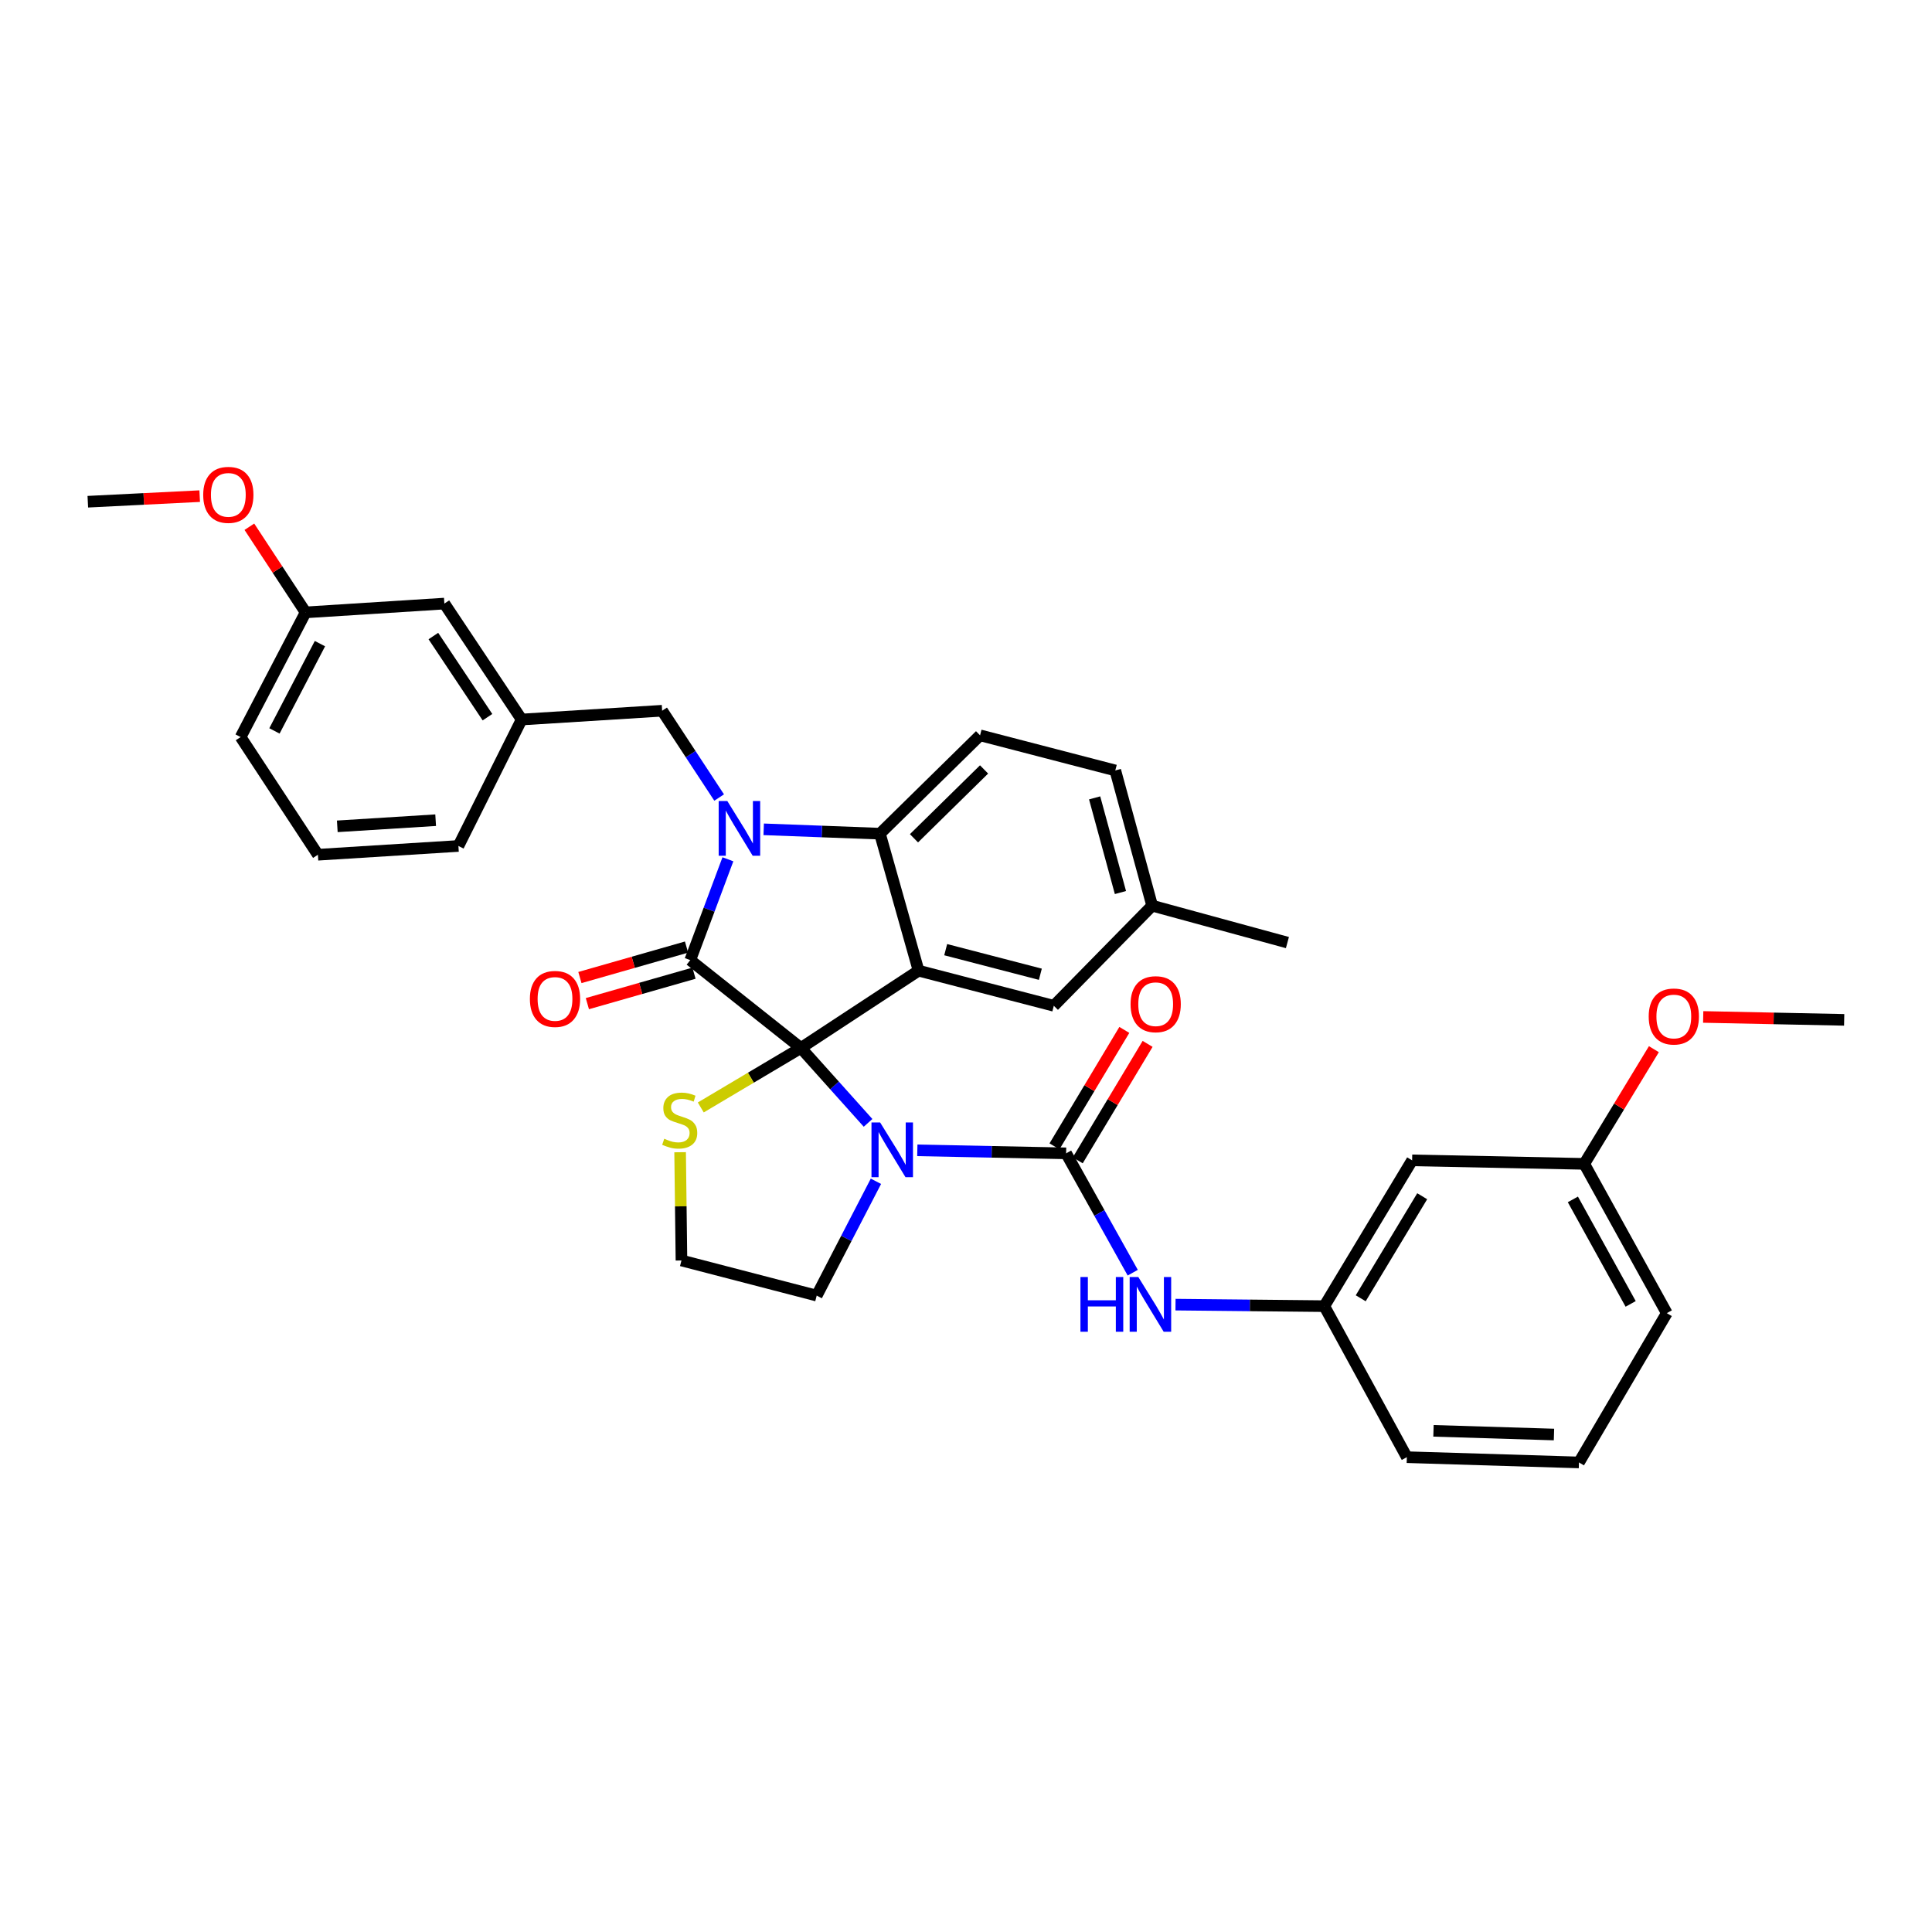 <?xml version='1.0' encoding='iso-8859-1'?>
<svg version='1.1' baseProfile='full'
              xmlns='http://www.w3.org/2000/svg'
                      xmlns:rdkit='http://www.rdkit.org/xml'
                      xmlns:xlink='http://www.w3.org/1999/xlink'
                  xml:space='preserve'
width='1000px' height='1000px' viewBox='0 0 1000 1000'>
<!-- END OF HEADER -->
<rect style='opacity:1.0;fill:#FFFFFF;stroke:none' width='1000' height='1000' x='0' y='0'> </rect>
<path class='bond-0' d='M 730.911,600.597 L 685.451,676.058' style='fill:none;fill-rule:evenodd;stroke:#000000;stroke-width:6px;stroke-linecap:butt;stroke-linejoin:miter;stroke-opacity:1' />
<path class='bond-0' d='M 736.129,619.168 L 704.307,671.99' style='fill:none;fill-rule:evenodd;stroke:#000000;stroke-width:6px;stroke-linecap:butt;stroke-linejoin:miter;stroke-opacity:1' />
<path class='bond-1' d='M 730.911,600.597 L 820.002,602.416' style='fill:none;fill-rule:evenodd;stroke:#000000;stroke-width:6px;stroke-linecap:butt;stroke-linejoin:miter;stroke-opacity:1' />
<path class='bond-2' d='M 449.306,581.193 L 431.926,561.807' style='fill:none;fill-rule:evenodd;stroke:#0000FF;stroke-width:6px;stroke-linecap:butt;stroke-linejoin:miter;stroke-opacity:1' />
<path class='bond-2' d='M 431.926,561.807 L 414.546,542.421' style='fill:none;fill-rule:evenodd;stroke:#000000;stroke-width:6px;stroke-linecap:butt;stroke-linejoin:miter;stroke-opacity:1' />
<path class='bond-3' d='M 474.807,595.41 L 513.315,596.189' style='fill:none;fill-rule:evenodd;stroke:#0000FF;stroke-width:6px;stroke-linecap:butt;stroke-linejoin:miter;stroke-opacity:1' />
<path class='bond-3' d='M 513.315,596.189 L 551.822,596.967' style='fill:none;fill-rule:evenodd;stroke:#000000;stroke-width:6px;stroke-linecap:butt;stroke-linejoin:miter;stroke-opacity:1' />
<path class='bond-4' d='M 453.381,611.432 L 438.054,641.017' style='fill:none;fill-rule:evenodd;stroke:#0000FF;stroke-width:6px;stroke-linecap:butt;stroke-linejoin:miter;stroke-opacity:1' />
<path class='bond-4' d='M 438.054,641.017 L 422.728,670.601' style='fill:none;fill-rule:evenodd;stroke:#000000;stroke-width:6px;stroke-linecap:butt;stroke-linejoin:miter;stroke-opacity:1' />
<path class='bond-5' d='M 551.822,596.967 L 569.062,627.857' style='fill:none;fill-rule:evenodd;stroke:#000000;stroke-width:6px;stroke-linecap:butt;stroke-linejoin:miter;stroke-opacity:1' />
<path class='bond-5' d='M 569.062,627.857 L 586.302,658.746' style='fill:none;fill-rule:evenodd;stroke:#0000FF;stroke-width:6px;stroke-linecap:butt;stroke-linejoin:miter;stroke-opacity:1' />
<path class='bond-6' d='M 557.847,600.581 L 575.923,570.448' style='fill:none;fill-rule:evenodd;stroke:#000000;stroke-width:6px;stroke-linecap:butt;stroke-linejoin:miter;stroke-opacity:1' />
<path class='bond-6' d='M 575.923,570.448 L 593.999,540.314' style='fill:none;fill-rule:evenodd;stroke:#FF0000;stroke-width:6px;stroke-linecap:butt;stroke-linejoin:miter;stroke-opacity:1' />
<path class='bond-6' d='M 545.797,593.353 L 563.872,563.219' style='fill:none;fill-rule:evenodd;stroke:#000000;stroke-width:6px;stroke-linecap:butt;stroke-linejoin:miter;stroke-opacity:1' />
<path class='bond-6' d='M 563.872,563.219 L 581.948,533.086' style='fill:none;fill-rule:evenodd;stroke:#FF0000;stroke-width:6px;stroke-linecap:butt;stroke-linejoin:miter;stroke-opacity:1' />
<path class='bond-7' d='M 608.444,675.276 L 646.948,675.667' style='fill:none;fill-rule:evenodd;stroke:#0000FF;stroke-width:6px;stroke-linecap:butt;stroke-linejoin:miter;stroke-opacity:1' />
<path class='bond-7' d='M 646.948,675.667 L 685.451,676.058' style='fill:none;fill-rule:evenodd;stroke:#000000;stroke-width:6px;stroke-linecap:butt;stroke-linejoin:miter;stroke-opacity:1' />
<path class='bond-8' d='M 685.451,676.058 L 728.178,754.236' style='fill:none;fill-rule:evenodd;stroke:#000000;stroke-width:6px;stroke-linecap:butt;stroke-linejoin:miter;stroke-opacity:1' />
<path class='bond-9' d='M 820.002,602.416 L 838.026,572.733' style='fill:none;fill-rule:evenodd;stroke:#000000;stroke-width:6px;stroke-linecap:butt;stroke-linejoin:miter;stroke-opacity:1' />
<path class='bond-9' d='M 838.026,572.733 L 856.049,543.051' style='fill:none;fill-rule:evenodd;stroke:#FF0000;stroke-width:6px;stroke-linecap:butt;stroke-linejoin:miter;stroke-opacity:1' />
<path class='bond-10' d='M 820.002,602.416 L 862.729,679.688' style='fill:none;fill-rule:evenodd;stroke:#000000;stroke-width:6px;stroke-linecap:butt;stroke-linejoin:miter;stroke-opacity:1' />
<path class='bond-10' d='M 814.114,620.807 L 844.023,674.897' style='fill:none;fill-rule:evenodd;stroke:#000000;stroke-width:6px;stroke-linecap:butt;stroke-linejoin:miter;stroke-opacity:1' />
<path class='bond-11' d='M 596.36,468.779 L 666.364,487.874' style='fill:none;fill-rule:evenodd;stroke:#000000;stroke-width:6px;stroke-linecap:butt;stroke-linejoin:miter;stroke-opacity:1' />
<path class='bond-12' d='M 596.36,468.779 L 577.272,398.783' style='fill:none;fill-rule:evenodd;stroke:#000000;stroke-width:6px;stroke-linecap:butt;stroke-linejoin:miter;stroke-opacity:1' />
<path class='bond-12' d='M 579.939,461.976 L 566.578,412.979' style='fill:none;fill-rule:evenodd;stroke:#000000;stroke-width:6px;stroke-linecap:butt;stroke-linejoin:miter;stroke-opacity:1' />
<path class='bond-13' d='M 596.36,468.779 L 545.451,520.6' style='fill:none;fill-rule:evenodd;stroke:#000000;stroke-width:6px;stroke-linecap:butt;stroke-linejoin:miter;stroke-opacity:1' />
<path class='bond-14' d='M 577.272,398.783 L 507.276,380.6' style='fill:none;fill-rule:evenodd;stroke:#000000;stroke-width:6px;stroke-linecap:butt;stroke-linejoin:miter;stroke-opacity:1' />
<path class='bond-15' d='M 507.276,380.6 L 455.454,431.509' style='fill:none;fill-rule:evenodd;stroke:#000000;stroke-width:6px;stroke-linecap:butt;stroke-linejoin:miter;stroke-opacity:1' />
<path class='bond-15' d='M 509.35,398.261 L 473.075,433.897' style='fill:none;fill-rule:evenodd;stroke:#000000;stroke-width:6px;stroke-linecap:butt;stroke-linejoin:miter;stroke-opacity:1' />
<path class='bond-16' d='M 545.451,520.6 L 475.455,502.418' style='fill:none;fill-rule:evenodd;stroke:#000000;stroke-width:6px;stroke-linecap:butt;stroke-linejoin:miter;stroke-opacity:1' />
<path class='bond-16' d='M 538.485,504.272 L 489.488,491.545' style='fill:none;fill-rule:evenodd;stroke:#000000;stroke-width:6px;stroke-linecap:butt;stroke-linejoin:miter;stroke-opacity:1' />
<path class='bond-17' d='M 475.455,502.418 L 455.454,431.509' style='fill:none;fill-rule:evenodd;stroke:#000000;stroke-width:6px;stroke-linecap:butt;stroke-linejoin:miter;stroke-opacity:1' />
<path class='bond-18' d='M 475.455,502.418 L 414.546,542.421' style='fill:none;fill-rule:evenodd;stroke:#000000;stroke-width:6px;stroke-linecap:butt;stroke-linejoin:miter;stroke-opacity:1' />
<path class='bond-19' d='M 455.454,431.509 L 425.37,430.382' style='fill:none;fill-rule:evenodd;stroke:#000000;stroke-width:6px;stroke-linecap:butt;stroke-linejoin:miter;stroke-opacity:1' />
<path class='bond-19' d='M 425.37,430.382 L 395.285,429.255' style='fill:none;fill-rule:evenodd;stroke:#0000FF;stroke-width:6px;stroke-linecap:butt;stroke-linejoin:miter;stroke-opacity:1' />
<path class='bond-20' d='M 376.761,444.764 L 367.018,470.862' style='fill:none;fill-rule:evenodd;stroke:#0000FF;stroke-width:6px;stroke-linecap:butt;stroke-linejoin:miter;stroke-opacity:1' />
<path class='bond-20' d='M 367.018,470.862 L 357.275,496.961' style='fill:none;fill-rule:evenodd;stroke:#000000;stroke-width:6px;stroke-linecap:butt;stroke-linejoin:miter;stroke-opacity:1' />
<path class='bond-21' d='M 372.23,412.802 L 357.476,390.339' style='fill:none;fill-rule:evenodd;stroke:#0000FF;stroke-width:6px;stroke-linecap:butt;stroke-linejoin:miter;stroke-opacity:1' />
<path class='bond-21' d='M 357.476,390.339 L 342.723,367.875' style='fill:none;fill-rule:evenodd;stroke:#000000;stroke-width:6px;stroke-linecap:butt;stroke-linejoin:miter;stroke-opacity:1' />
<path class='bond-22' d='M 357.275,496.961 L 414.546,542.421' style='fill:none;fill-rule:evenodd;stroke:#000000;stroke-width:6px;stroke-linecap:butt;stroke-linejoin:miter;stroke-opacity:1' />
<path class='bond-23' d='M 355.345,490.206 L 327.753,498.089' style='fill:none;fill-rule:evenodd;stroke:#000000;stroke-width:6px;stroke-linecap:butt;stroke-linejoin:miter;stroke-opacity:1' />
<path class='bond-23' d='M 327.753,498.089 L 300.161,505.972' style='fill:none;fill-rule:evenodd;stroke:#FF0000;stroke-width:6px;stroke-linecap:butt;stroke-linejoin:miter;stroke-opacity:1' />
<path class='bond-23' d='M 359.206,503.717 L 331.614,511.601' style='fill:none;fill-rule:evenodd;stroke:#000000;stroke-width:6px;stroke-linecap:butt;stroke-linejoin:miter;stroke-opacity:1' />
<path class='bond-23' d='M 331.614,511.601 L 304.022,519.484' style='fill:none;fill-rule:evenodd;stroke:#FF0000;stroke-width:6px;stroke-linecap:butt;stroke-linejoin:miter;stroke-opacity:1' />
<path class='bond-24' d='M 414.546,542.421 L 388.634,557.816' style='fill:none;fill-rule:evenodd;stroke:#000000;stroke-width:6px;stroke-linecap:butt;stroke-linejoin:miter;stroke-opacity:1' />
<path class='bond-24' d='M 388.634,557.816 L 362.722,573.212' style='fill:none;fill-rule:evenodd;stroke:#CCCC00;stroke-width:6px;stroke-linecap:butt;stroke-linejoin:miter;stroke-opacity:1' />
<path class='bond-25' d='M 352.026,596.389 L 352.375,624.404' style='fill:none;fill-rule:evenodd;stroke:#CCCC00;stroke-width:6px;stroke-linecap:butt;stroke-linejoin:miter;stroke-opacity:1' />
<path class='bond-25' d='M 352.375,624.404 L 352.724,652.419' style='fill:none;fill-rule:evenodd;stroke:#000000;stroke-width:6px;stroke-linecap:butt;stroke-linejoin:miter;stroke-opacity:1' />
<path class='bond-26' d='M 352.724,652.419 L 422.728,670.601' style='fill:none;fill-rule:evenodd;stroke:#000000;stroke-width:6px;stroke-linecap:butt;stroke-linejoin:miter;stroke-opacity:1' />
<path class='bond-27' d='M 158.185,316.967 L 124.546,381.506' style='fill:none;fill-rule:evenodd;stroke:#000000;stroke-width:6px;stroke-linecap:butt;stroke-linejoin:miter;stroke-opacity:1' />
<path class='bond-27' d='M 165.601,333.143 L 142.053,378.32' style='fill:none;fill-rule:evenodd;stroke:#000000;stroke-width:6px;stroke-linecap:butt;stroke-linejoin:miter;stroke-opacity:1' />
<path class='bond-28' d='M 158.185,316.967 L 230,312.415' style='fill:none;fill-rule:evenodd;stroke:#000000;stroke-width:6px;stroke-linecap:butt;stroke-linejoin:miter;stroke-opacity:1' />
<path class='bond-29' d='M 158.185,316.967 L 143.629,294.803' style='fill:none;fill-rule:evenodd;stroke:#000000;stroke-width:6px;stroke-linecap:butt;stroke-linejoin:miter;stroke-opacity:1' />
<path class='bond-29' d='M 143.629,294.803 L 129.073,272.64' style='fill:none;fill-rule:evenodd;stroke:#FF0000;stroke-width:6px;stroke-linecap:butt;stroke-linejoin:miter;stroke-opacity:1' />
<path class='bond-30' d='M 124.546,381.506 L 164.548,442.415' style='fill:none;fill-rule:evenodd;stroke:#000000;stroke-width:6px;stroke-linecap:butt;stroke-linejoin:miter;stroke-opacity:1' />
<path class='bond-31' d='M 164.548,442.415 L 237.276,437.871' style='fill:none;fill-rule:evenodd;stroke:#000000;stroke-width:6px;stroke-linecap:butt;stroke-linejoin:miter;stroke-opacity:1' />
<path class='bond-31' d='M 174.581,427.708 L 225.491,424.528' style='fill:none;fill-rule:evenodd;stroke:#000000;stroke-width:6px;stroke-linecap:butt;stroke-linejoin:miter;stroke-opacity:1' />
<path class='bond-32' d='M 237.276,437.871 L 270.003,372.419' style='fill:none;fill-rule:evenodd;stroke:#000000;stroke-width:6px;stroke-linecap:butt;stroke-linejoin:miter;stroke-opacity:1' />
<path class='bond-33' d='M 270.003,372.419 L 230,312.415' style='fill:none;fill-rule:evenodd;stroke:#000000;stroke-width:6px;stroke-linecap:butt;stroke-linejoin:miter;stroke-opacity:1' />
<path class='bond-33' d='M 252.31,371.213 L 224.309,329.211' style='fill:none;fill-rule:evenodd;stroke:#000000;stroke-width:6px;stroke-linecap:butt;stroke-linejoin:miter;stroke-opacity:1' />
<path class='bond-34' d='M 270.003,372.419 L 342.723,367.875' style='fill:none;fill-rule:evenodd;stroke:#000000;stroke-width:6px;stroke-linecap:butt;stroke-linejoin:miter;stroke-opacity:1' />
<path class='bond-35' d='M 103.363,256.798 L 74.409,258.243' style='fill:none;fill-rule:evenodd;stroke:#FF0000;stroke-width:6px;stroke-linecap:butt;stroke-linejoin:miter;stroke-opacity:1' />
<path class='bond-35' d='M 74.409,258.243 L 45.455,259.688' style='fill:none;fill-rule:evenodd;stroke:#000000;stroke-width:6px;stroke-linecap:butt;stroke-linejoin:miter;stroke-opacity:1' />
<path class='bond-36' d='M 881.572,526.371 L 918.059,527.124' style='fill:none;fill-rule:evenodd;stroke:#FF0000;stroke-width:6px;stroke-linecap:butt;stroke-linejoin:miter;stroke-opacity:1' />
<path class='bond-36' d='M 918.059,527.124 L 954.545,527.876' style='fill:none;fill-rule:evenodd;stroke:#000000;stroke-width:6px;stroke-linecap:butt;stroke-linejoin:miter;stroke-opacity:1' />
<path class='bond-37' d='M 817.27,756.96 L 728.178,754.236' style='fill:none;fill-rule:evenodd;stroke:#000000;stroke-width:6px;stroke-linecap:butt;stroke-linejoin:miter;stroke-opacity:1' />
<path class='bond-37' d='M 804.336,742.506 L 741.972,740.599' style='fill:none;fill-rule:evenodd;stroke:#000000;stroke-width:6px;stroke-linecap:butt;stroke-linejoin:miter;stroke-opacity:1' />
<path class='bond-38' d='M 817.27,756.96 L 862.729,679.688' style='fill:none;fill-rule:evenodd;stroke:#000000;stroke-width:6px;stroke-linecap:butt;stroke-linejoin:miter;stroke-opacity:1' />
<path  class='atom-1' d='M 455.557 580.988
L 464.837 595.988
Q 465.757 597.468, 467.237 600.148
Q 468.717 602.828, 468.797 602.988
L 468.797 580.988
L 472.557 580.988
L 472.557 609.308
L 468.677 609.308
L 458.717 592.908
Q 457.557 590.988, 456.317 588.788
Q 455.117 586.588, 454.757 585.908
L 454.757 609.308
L 451.077 609.308
L 451.077 580.988
L 455.557 580.988
' fill='#0000FF'/>
<path  class='atom-3' d='M 559.234 660.985
L 563.074 660.985
L 563.074 673.025
L 577.554 673.025
L 577.554 660.985
L 581.394 660.985
L 581.394 689.305
L 577.554 689.305
L 577.554 676.225
L 563.074 676.225
L 563.074 689.305
L 559.234 689.305
L 559.234 660.985
' fill='#0000FF'/>
<path  class='atom-3' d='M 589.194 660.985
L 598.474 675.985
Q 599.394 677.465, 600.874 680.145
Q 602.354 682.825, 602.434 682.985
L 602.434 660.985
L 606.194 660.985
L 606.194 689.305
L 602.314 689.305
L 592.354 672.905
Q 591.194 670.985, 589.954 668.785
Q 588.754 666.585, 588.394 665.905
L 588.394 689.305
L 584.714 689.305
L 584.714 660.985
L 589.194 660.985
' fill='#0000FF'/>
<path  class='atom-4' d='M 585.179 519.767
Q 585.179 512.967, 588.539 509.167
Q 591.899 505.367, 598.179 505.367
Q 604.459 505.367, 607.819 509.167
Q 611.179 512.967, 611.179 519.767
Q 611.179 526.647, 607.779 530.567
Q 604.379 534.447, 598.179 534.447
Q 591.939 534.447, 588.539 530.567
Q 585.179 526.687, 585.179 519.767
M 598.179 531.247
Q 602.499 531.247, 604.819 528.367
Q 607.179 525.447, 607.179 519.767
Q 607.179 514.207, 604.819 511.407
Q 602.499 508.567, 598.179 508.567
Q 593.859 508.567, 591.499 511.367
Q 589.179 514.167, 589.179 519.767
Q 589.179 525.487, 591.499 528.367
Q 593.859 531.247, 598.179 531.247
' fill='#FF0000'/>
<path  class='atom-13' d='M 376.466 414.624
L 385.746 429.624
Q 386.666 431.104, 388.146 433.784
Q 389.626 436.464, 389.706 436.624
L 389.706 414.624
L 393.466 414.624
L 393.466 442.944
L 389.586 442.944
L 379.626 426.544
Q 378.466 424.624, 377.226 422.424
Q 376.026 420.224, 375.666 419.544
L 375.666 442.944
L 371.986 442.944
L 371.986 414.624
L 376.466 414.624
' fill='#0000FF'/>
<path  class='atom-16' d='M 274.271 517.042
Q 274.271 510.242, 277.631 506.442
Q 280.991 502.642, 287.271 502.642
Q 293.551 502.642, 296.911 506.442
Q 300.271 510.242, 300.271 517.042
Q 300.271 523.922, 296.871 527.842
Q 293.471 531.722, 287.271 531.722
Q 281.031 531.722, 277.631 527.842
Q 274.271 523.962, 274.271 517.042
M 287.271 528.522
Q 291.591 528.522, 293.911 525.642
Q 296.271 522.722, 296.271 517.042
Q 296.271 511.482, 293.911 508.682
Q 291.591 505.842, 287.271 505.842
Q 282.951 505.842, 280.591 508.642
Q 278.271 511.442, 278.271 517.042
Q 278.271 522.762, 280.591 525.642
Q 282.951 528.522, 287.271 528.522
' fill='#FF0000'/>
<path  class='atom-17' d='M 343.818 589.41
Q 344.138 589.53, 345.458 590.09
Q 346.778 590.65, 348.218 591.01
Q 349.698 591.33, 351.138 591.33
Q 353.818 591.33, 355.378 590.05
Q 356.938 588.73, 356.938 586.45
Q 356.938 584.89, 356.138 583.93
Q 355.378 582.97, 354.178 582.45
Q 352.978 581.93, 350.978 581.33
Q 348.458 580.57, 346.938 579.85
Q 345.458 579.13, 344.378 577.61
Q 343.338 576.09, 343.338 573.53
Q 343.338 569.97, 345.738 567.77
Q 348.178 565.57, 352.978 565.57
Q 356.258 565.57, 359.978 567.13
L 359.058 570.21
Q 355.658 568.81, 353.098 568.81
Q 350.338 568.81, 348.818 569.97
Q 347.298 571.09, 347.338 573.05
Q 347.338 574.57, 348.098 575.49
Q 348.898 576.41, 350.018 576.93
Q 351.178 577.45, 353.098 578.05
Q 355.658 578.85, 357.178 579.65
Q 358.698 580.45, 359.778 582.09
Q 360.898 583.69, 360.898 586.45
Q 360.898 590.37, 358.258 592.49
Q 355.658 594.57, 351.298 594.57
Q 348.778 594.57, 346.858 594.01
Q 344.978 593.49, 342.738 592.57
L 343.818 589.41
' fill='#CCCC00'/>
<path  class='atom-28' d='M 105.183 256.138
Q 105.183 249.338, 108.543 245.538
Q 111.903 241.738, 118.183 241.738
Q 124.463 241.738, 127.823 245.538
Q 131.183 249.338, 131.183 256.138
Q 131.183 263.018, 127.783 266.938
Q 124.383 270.818, 118.183 270.818
Q 111.943 270.818, 108.543 266.938
Q 105.183 263.058, 105.183 256.138
M 118.183 267.618
Q 122.503 267.618, 124.823 264.738
Q 127.183 261.818, 127.183 256.138
Q 127.183 250.578, 124.823 247.778
Q 122.503 244.938, 118.183 244.938
Q 113.863 244.938, 111.503 247.738
Q 109.183 250.538, 109.183 256.138
Q 109.183 261.858, 111.503 264.738
Q 113.863 267.618, 118.183 267.618
' fill='#FF0000'/>
<path  class='atom-30' d='M 853.367 526.137
Q 853.367 519.337, 856.727 515.537
Q 860.087 511.737, 866.367 511.737
Q 872.647 511.737, 876.007 515.537
Q 879.367 519.337, 879.367 526.137
Q 879.367 533.017, 875.967 536.937
Q 872.567 540.817, 866.367 540.817
Q 860.127 540.817, 856.727 536.937
Q 853.367 533.057, 853.367 526.137
M 866.367 537.617
Q 870.687 537.617, 873.007 534.737
Q 875.367 531.817, 875.367 526.137
Q 875.367 520.577, 873.007 517.777
Q 870.687 514.937, 866.367 514.937
Q 862.047 514.937, 859.687 517.737
Q 857.367 520.537, 857.367 526.137
Q 857.367 531.857, 859.687 534.737
Q 862.047 537.617, 866.367 537.617
' fill='#FF0000'/>
</svg>
